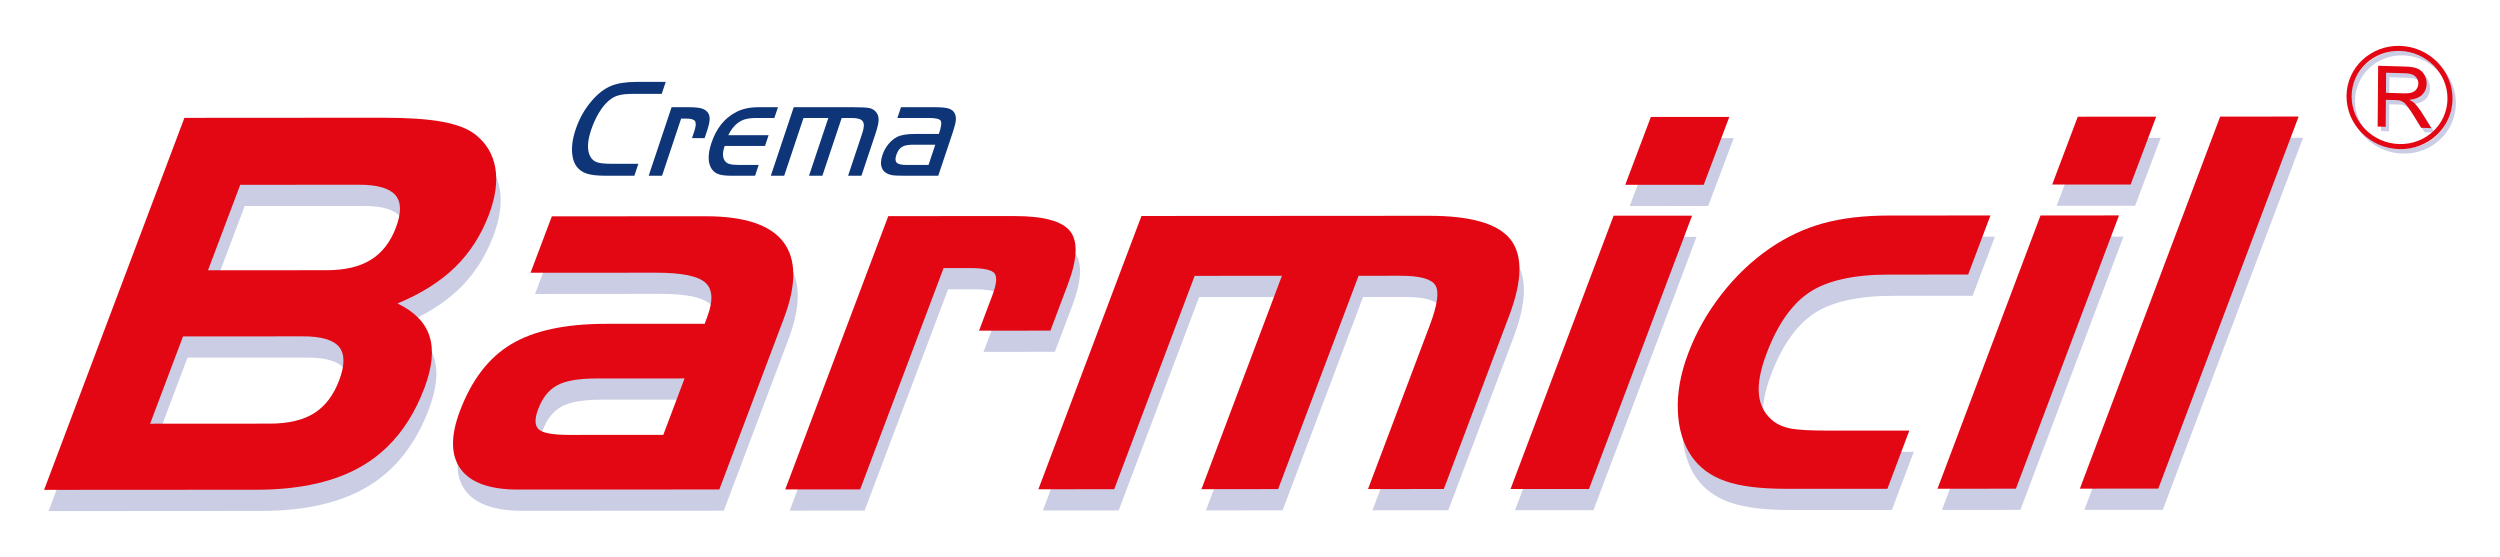 <?xml version="1.0" encoding="UTF-8" standalone="no"?>
<!DOCTYPE svg PUBLIC "-//W3C//DTD SVG 1.1//EN" "http://www.w3.org/Graphics/SVG/1.1/DTD/svg11.dtd">
<!-- Created with Vectornator (http://vectornator.io/) -->
<svg height="88.0pt" stroke-miterlimit="10" style="fill-rule:nonzero;clip-rule:evenodd;stroke-linecap:round;stroke-linejoin:round;" version="1.1" viewBox="0 0 395 88" width="395.0pt" xml:space="preserve" xmlns="http://www.w3.org/2000/svg" xmlns:xlink="http://www.w3.org/1999/xlink">
<defs/>
<g id="Untitled">
<g opacity="1">
<path d="M100.863 25.876L100.232 27.768L95.713 27.768C94.418 27.768 93.428 27.658 92.742 27.442C91.372 27.006 90.598 25.99 90.416 24.377C90.282 23.226 90.462 21.918 90.949 20.458C91.527 18.726 92.388 17.202 93.533 15.886C94.479 14.794 95.472 14.028 96.503 13.592C97.538 13.156 98.882 12.94 100.537 12.94L105.185 12.94L104.554 14.832L100.035 14.832C99.047 14.832 98.274 14.908 97.718 15.069C97.159 15.217 96.643 15.505 96.162 15.928C95.622 16.39 95.108 17.029 94.619 17.842C94.13 18.659 93.724 19.552 93.4 20.521C92.786 22.354 92.742 23.755 93.258 24.716C93.497 25.165 93.851 25.474 94.314 25.635C94.778 25.796 95.521 25.876 96.532 25.876L100.863 25.876Z" fill="#0e3578" fill-rule="nonzero" opacity="1" stroke="none"/>
<path d="M106.108 16.94L108.836 16.94C109.712 16.94 110.371 16.999 110.811 17.122C111.253 17.249 111.592 17.461 111.825 17.761C112.045 18.062 112.144 18.43 112.123 18.875C112.106 19.311 111.958 19.946 111.683 20.771L111.33 21.825L109.336 21.825L109.689 20.771C109.954 19.984 109.998 19.45 109.827 19.162C109.655 18.883 109.2 18.739 108.459 18.739L107.617 18.739L104.603 27.768L102.491 27.768L106.108 16.94Z" fill="#0e3578" fill-rule="nonzero" opacity="1" stroke="none"/>
<path d="M121.44 21.359L120.871 23.061L114.498 23.061C114.157 24.043 114.146 24.801 114.474 25.334C114.637 25.609 114.889 25.799 115.23 25.905C115.575 26.011 116.098 26.062 116.811 26.062L119.87 26.062L119.3 27.768L115.664 27.768C114.754 27.768 114.072 27.696 113.613 27.552C113.156 27.412 112.79 27.158 112.517 26.79C111.818 25.859 111.782 24.453 112.415 22.561C113.181 20.263 114.496 18.633 116.345 17.689C117.315 17.185 118.485 16.94 119.859 16.94L122.917 16.94L122.348 18.641L119.599 18.641C118.86 18.641 118.267 18.701 117.823 18.819C117.381 18.934 116.964 19.132 116.574 19.424C115.988 19.865 115.484 20.512 115.067 21.359L121.44 21.359Z" fill="#0e3578" fill-rule="nonzero" opacity="1" stroke="none"/>
<path d="M125.41 16.94L134.799 16.94C136.094 16.94 136.952 16.987 137.371 17.075C137.792 17.165 138.143 17.376 138.422 17.71C138.7 18.049 138.833 18.464 138.82 18.951C138.812 19.442 138.651 20.149 138.342 21.076L136.107 27.768L133.997 27.768L136.232 21.076C136.535 20.174 136.564 19.539 136.325 19.184C136.088 18.824 135.519 18.646 134.626 18.646L132.985 18.646L129.935 27.768L127.825 27.768L130.873 18.646L126.951 18.646L123.903 27.768L121.791 27.768L125.41 16.94Z" fill="#0e3578" fill-rule="nonzero" opacity="1" stroke="none"/>
<path d="M147.774 22.866L144.246 22.866C143.634 22.866 143.158 22.934 142.817 23.061C142.26 23.281 141.863 23.751 141.619 24.475C141.424 25.055 141.446 25.465 141.685 25.702C141.92 25.939 142.419 26.058 143.179 26.058L146.707 26.058L147.774 22.866ZM148.343 21.164C148.714 20.064 148.807 19.365 148.631 19.077C148.451 18.79 147.838 18.641 146.788 18.641L141.788 18.641L142.358 16.94L147.816 16.94C148.76 16.94 149.461 17.012 149.916 17.16C150.371 17.308 150.684 17.566 150.86 17.934C151.012 18.248 151.065 18.62 151.017 19.048C150.97 19.471 150.809 20.098 150.534 20.923L148.246 27.768L142.876 27.768C141.867 27.768 141.2 27.73 140.874 27.658C140.119 27.497 139.617 27.146 139.369 26.604C139.119 26.058 139.138 25.364 139.422 24.508C139.634 23.878 139.941 23.311 140.343 22.807C140.747 22.307 141.2 21.922 141.71 21.651C142.328 21.325 143.28 21.164 144.561 21.164L148.343 21.164Z" fill="#0e3578" fill-rule="nonzero" opacity="1" stroke="none"/>
<path d="M372.087 15.894C372.121 11.835 375.537 8.634 379.723 8.749C383.884 8.867 387.267 12.262 387.231 16.322C387.197 20.381 383.781 23.594 379.601 23.471C375.429 23.353 372.051 19.949 372.087 15.894M371.283 15.873C371.245 20.373 374.974 24.132 379.601 24.267C384.213 24.394 388.003 20.847 388.033 16.339C388.067 11.847 384.337 8.084 379.732 7.953C375.112 7.826 371.319 11.373 371.283 15.873" fill="#cacde3" fill-rule="nonzero" opacity="1" stroke="none"/>
<path d="M377.514 15.369L380.246 15.454C380.826 15.471 381.288 15.428 381.612 15.318C381.952 15.208 382.196 15.009 382.365 14.755C382.534 14.501 382.625 14.218 382.627 13.905C382.642 13.452 382.477 13.075 382.147 12.77C381.808 12.465 381.3 12.308 380.581 12.283L377.533 12.198L377.514 15.369ZM376.197 20.707L376.28 11.098L380.532 11.225C381.387 11.246 382.052 11.352 382.488 11.538C382.928 11.72 383.288 12.038 383.557 12.478C383.83 12.922 383.944 13.413 383.944 13.942C383.936 14.624 383.715 15.187 383.265 15.64C382.829 16.093 382.136 16.377 381.209 16.478C381.548 16.652 381.808 16.813 381.982 16.978C382.344 17.333 382.689 17.773 383.021 18.286L384.676 20.948L383.078 20.897L381.823 18.866C381.446 18.277 381.156 17.833 380.911 17.515C380.678 17.202 380.469 16.978 380.27 16.859C380.086 16.732 379.891 16.643 379.694 16.584C379.548 16.546 379.311 16.525 378.978 16.516L377.506 16.478L377.467 20.745L376.197 20.707Z" fill="#cacde3" fill-rule="nonzero" opacity="1" stroke="none"/>
<path d="M371.553 15.187C371.587 11.127 375.005 7.927 379.192 8.042C383.35 8.16 386.733 11.559 386.703 15.614C386.663 19.67 383.247 22.883 379.069 22.76C374.897 22.646 371.517 19.246 371.553 15.187M370.751 15.161C370.717 19.666 374.442 23.424 379.069 23.56C383.681 23.687 387.469 20.135 387.499 15.636C387.535 11.14 383.81 7.377 379.198 7.25C374.582 7.119 370.787 10.666 370.751 15.161" fill="#e30613" fill-rule="evenodd" opacity="1" stroke="none"/>
<path d="M376.984 14.662L379.717 14.748C380.299 14.764 380.756 14.722 381.08 14.611C381.418 14.502 381.666 14.303 381.837 14.044C382.007 13.79 382.093 13.507 382.096 13.197C382.11 12.745 381.947 12.368 381.611 12.063C381.276 11.758 380.768 11.598 380.049 11.576L376.999 11.492L376.984 14.662ZM375.668 19.997L375.746 10.392L380 10.514C380.855 10.54 381.518 10.646 381.954 10.832C382.4 11.014 382.756 11.326 383.023 11.775C383.296 12.22 383.41 12.707 383.41 13.236C383.401 13.918 383.181 14.485 382.733 14.934C382.301 15.386 381.602 15.669 380.68 15.775C381.016 15.945 381.276 16.105 381.454 16.271C381.812 16.622 382.155 17.067 382.489 17.575L384.142 20.241L382.546 20.191L381.291 18.159C380.917 17.567 380.622 17.122 380.377 16.808C380.144 16.491 379.935 16.271 379.738 16.152C379.556 16.026 379.357 15.932 379.16 15.873C379.014 15.839 378.779 15.819 378.447 15.809L376.971 15.768L376.937 20.038L375.668 19.997Z" fill="#e30613" fill-rule="nonzero" opacity="1" stroke="none"/>
<path d="M38.664 32.547L33.567 46.063L52.305 46.051C55.209 46.051 57.544 45.496 59.309 44.395C61.08 43.299 62.399 41.593 63.271 39.29C64.149 36.958 64.115 35.252 63.169 34.168C62.225 33.08 60.306 32.534 57.402 32.543L38.664 32.547ZM43.373 70.285C46.292 70.285 48.62 69.73 50.36 68.626C52.098 67.525 53.412 65.789 54.303 63.427C55.207 61.04 55.196 59.283 54.284 58.166C53.368 57.052 51.463 56.493 48.572 56.498L29.629 56.502L24.426 70.293L43.373 70.285ZM41.215 80.728L7.674 80.753L29.847 21.969L61.146 21.956C65.11 21.952 68.253 22.159 70.575 22.587C72.897 23.01 74.645 23.687 75.822 24.618C77.551 25.973 78.601 27.738 78.971 29.893C79.333 32.048 78.999 34.494 77.966 37.237C76.73 40.514 74.944 43.291 72.609 45.568C70.275 47.85 67.242 49.759 63.514 51.304C66.192 52.582 67.883 54.314 68.575 56.485C69.271 58.657 68.996 61.383 67.758 64.668C65.686 70.162 62.494 74.213 58.189 76.817C53.882 79.424 48.227 80.728 41.215 80.728" fill="#cacde3" fill-rule="nonzero" opacity="1" stroke="none"/>
<path d="M90.648 72.067L105.506 72.054L108.867 63.144L94.885 63.152C92.11 63.152 90.06 63.516 88.735 64.236C87.41 64.955 86.411 66.208 85.737 67.99C85.162 69.51 85.187 70.573 85.807 71.17C86.421 71.771 88.04 72.067 90.648 72.067M87.896 37.534L112.207 37.517C118.313 37.517 122.4 38.867 124.472 41.576C126.542 44.294 126.572 48.315 124.557 53.653L114.362 80.69L82.565 80.707C78.105 80.707 75.083 79.631 73.502 77.473C71.919 75.314 71.878 72.249 73.377 68.283C75.227 63.376 77.93 59.859 81.49 57.725C85.052 55.588 90.032 54.521 96.435 54.517L112.042 54.512L112.45 53.424C113.42 50.847 113.314 49.039 112.143 48.002C110.971 46.952 108.372 46.432 104.348 46.432L84.537 46.448L87.896 37.534Z" fill="#cacde3" fill-rule="nonzero" opacity="1" stroke="none"/>
<path d="M141.058 37.5L160.939 37.496C165.582 37.487 168.535 38.292 169.796 39.896C171.056 41.504 170.931 44.311 169.413 48.324L166.672 55.588L155.395 55.592L157.512 49.983C158.149 48.29 158.268 47.156 157.865 46.571C157.459 46 156.153 45.712 153.941 45.712L149.793 45.716L136.607 80.673L124.771 80.682L141.058 37.5Z" fill="#cacde3" fill-rule="nonzero" opacity="1" stroke="none"/>
<path d="M181.058 37.475L226.492 37.449C233.085 37.449 237.369 38.686 239.347 41.158C241.322 43.638 241.257 47.664 239.159 53.235L228.828 80.618L216.853 80.623L226.623 54.725C227.821 51.55 228.113 49.459 227.506 48.443C226.896 47.427 225.055 46.923 221.969 46.923L215.363 46.932L202.651 80.631L190.536 80.644L203.25 46.936L189.463 46.94L176.749 80.648L164.773 80.657L181.058 37.475Z" fill="#cacde3" fill-rule="nonzero" opacity="1" stroke="none"/>
<path d="M269.888 32.547L257.498 32.56L261.542 21.829L273.935 21.825L269.888 32.547ZM251.766 80.609L239.374 80.614L255.658 37.428L268.053 37.428L251.766 80.609Z" fill="#cacde3" fill-rule="nonzero" opacity="1" stroke="none"/>
<path d="M289.836 71.394L302.379 71.386L298.914 80.576L282.894 80.584C278.817 80.584 275.623 80.186 273.31 79.373C271.001 78.556 269.214 77.244 267.962 75.432C266.626 73.456 265.906 71.055 265.803 68.215C265.695 65.375 266.241 62.365 267.437 59.186C268.696 55.854 270.455 52.743 272.711 49.844C274.965 46.952 277.511 44.527 280.354 42.579C283.006 40.768 285.808 39.451 288.763 38.634C291.716 37.817 295.189 37.407 299.178 37.403L315.194 37.398L311.676 46.732L299.134 46.741C293.589 46.741 289.419 47.672 286.619 49.53C283.823 51.389 281.556 54.614 279.821 59.211C278.821 61.861 278.422 64.05 278.622 65.785C278.821 67.521 279.619 68.93 281.012 69.993C281.7 70.501 282.597 70.865 283.683 71.072C284.777 71.288 286.83 71.394 289.836 71.394" fill="#cacde3" fill-rule="nonzero" opacity="1" stroke="none"/>
<path d="M337.344 32.509L324.949 32.517L328.994 21.791L341.389 21.782L337.344 32.509ZM319.222 80.563L306.83 80.571L323.112 37.39L335.507 37.386L319.222 80.563Z" fill="#cacde3" fill-rule="nonzero" opacity="1" stroke="none"/>
<path d="M341.717 80.555L329.327 80.558L351.493 21.782L363.888 21.77L341.717 80.555Z" fill="#cacde3" fill-rule="nonzero" opacity="1" stroke="none"/>
<path d="M37.955 29.199L32.86 42.707L51.596 42.694C54.502 42.694 56.832 42.144 58.6 41.043C60.373 39.947 61.692 38.245 62.56 35.934C63.442 33.606 63.406 31.9 62.462 30.816C61.516 29.728 59.597 29.182 56.693 29.186L37.955 29.199ZM42.664 66.933C45.585 66.928 47.913 66.374 49.651 65.273C51.391 64.173 52.705 62.441 53.594 60.075C54.5 57.683 54.489 55.931 53.577 54.809C52.661 53.7 50.758 53.137 47.865 53.145L28.919 53.15L23.719 66.945L42.664 66.933ZM40.507 77.376L6.967 77.397L29.14 18.62L60.437 18.599C64.401 18.599 67.546 18.807 69.868 19.234C72.19 19.658 73.936 20.339 75.113 21.266C76.842 22.625 77.894 24.382 78.26 26.536C78.626 28.695 78.29 31.142 77.259 33.885C76.023 37.161 74.237 39.938 71.902 42.216C69.568 44.493 66.532 46.402 62.807 47.947C65.485 49.234 67.174 50.961 67.868 53.133C68.562 55.309 68.289 58.03 67.051 61.315C65.623 65.102 63.665 68.201 61.178 70.613C60.054 71.703 58.822 72.654 57.482 73.464C53.175 76.072 47.52 77.372 40.507 77.376" fill="#e30613" fill-rule="nonzero" opacity="1" stroke="none"/>
<path d="M89.941 68.715L104.799 68.707L108.162 59.792L94.176 59.8C91.406 59.8 89.353 60.164 88.03 60.88C86.701 61.604 85.701 62.852 85.031 64.639C84.455 66.154 84.478 67.221 85.098 67.822C85.714 68.414 87.333 68.715 89.941 68.715M87.19 34.182L111.502 34.169C117.606 34.165 121.696 35.519 123.765 38.228C125.833 40.938 125.867 44.963 123.85 50.305L113.655 77.338L81.856 77.351C77.398 77.351 74.378 76.275 72.795 74.121C71.212 71.962 71.171 68.901 72.668 64.931C74.52 60.025 77.223 56.503 80.785 54.373C84.343 52.24 89.325 51.169 95.73 51.165L111.337 51.156L111.744 50.068C112.715 47.499 112.609 45.691 111.437 44.646C110.264 43.604 107.667 43.084 103.644 43.084L83.826 43.096L87.19 34.182Z" fill="#e30613" fill-rule="nonzero" opacity="1" stroke="none"/>
<path d="M140.351 34.147L160.232 34.139C164.877 34.13 167.826 34.934 169.091 36.543C170.351 38.152 170.224 40.958 168.704 44.971L165.965 52.239L154.688 52.243L156.805 46.63C157.442 44.937 157.561 43.798 157.158 43.223C156.754 42.647 155.446 42.355 153.236 42.355L149.086 42.359L135.904 77.32L124.068 77.329L140.351 34.147Z" fill="#e30613" fill-rule="nonzero" opacity="1" stroke="none"/>
<path d="M180.349 34.126L225.785 34.097C232.378 34.092 236.666 35.333 238.641 37.809C240.613 40.289 240.55 44.311 238.45 49.882L228.121 77.265L216.148 77.27L225.916 51.372C227.112 48.197 227.408 46.101 226.799 45.086C226.187 44.074 224.347 43.566 221.264 43.57L214.656 43.574L201.944 77.274L189.829 77.291L202.545 43.579L188.756 43.583L176.044 77.295L164.066 77.303L180.349 34.126Z" fill="#e30613" fill-rule="nonzero" opacity="1" stroke="none"/>
<path d="M269.185 29.199L256.788 29.203L260.835 18.481L273.23 18.472L269.185 29.199ZM251.059 77.257L238.669 77.257L254.951 34.08L267.342 34.08L251.059 77.257Z" fill="#e30613" fill-rule="nonzero" opacity="1" stroke="none"/>
<path d="M289.129 68.037L301.672 68.033L298.209 77.227L282.189 77.231C278.112 77.231 274.921 76.833 272.607 76.016C270.29 75.204 268.512 73.896 267.257 72.08C265.917 70.107 265.197 67.703 265.096 64.866C264.988 62.022 265.532 59.012 266.734 55.837C267.989 52.506 269.748 49.386 272.002 46.495C274.254 43.595 276.809 41.178 279.647 39.227C282.297 37.415 285.101 36.098 288.058 35.281C291.009 34.465 294.479 34.058 298.469 34.054L314.487 34.045L310.969 43.379L298.429 43.384C292.882 43.384 288.71 44.323 285.912 46.173C283.114 48.036 280.847 51.257 279.116 55.863C278.115 58.504 277.714 60.697 277.92 62.432C278.115 64.168 278.915 65.573 280.305 66.636C280.993 67.144 281.884 67.508 282.974 67.719C284.07 67.931 286.124 68.041 289.129 68.037" fill="#e30613" fill-rule="nonzero" opacity="1" stroke="none"/>
<path d="M336.637 29.157L324.247 29.16L328.29 18.439L340.682 18.434L336.637 29.157ZM318.515 77.21L306.123 77.224L322.403 34.041L334.8 34.038L318.515 77.21Z" fill="#e30613" fill-rule="nonzero" opacity="1" stroke="none"/>
<path d="M341.01 77.198L328.62 77.206L350.786 18.426L363.183 18.413L341.01 77.198Z" fill="#e30613" fill-rule="nonzero" opacity="1" stroke="none"/>
</g>
</g>
</svg>

